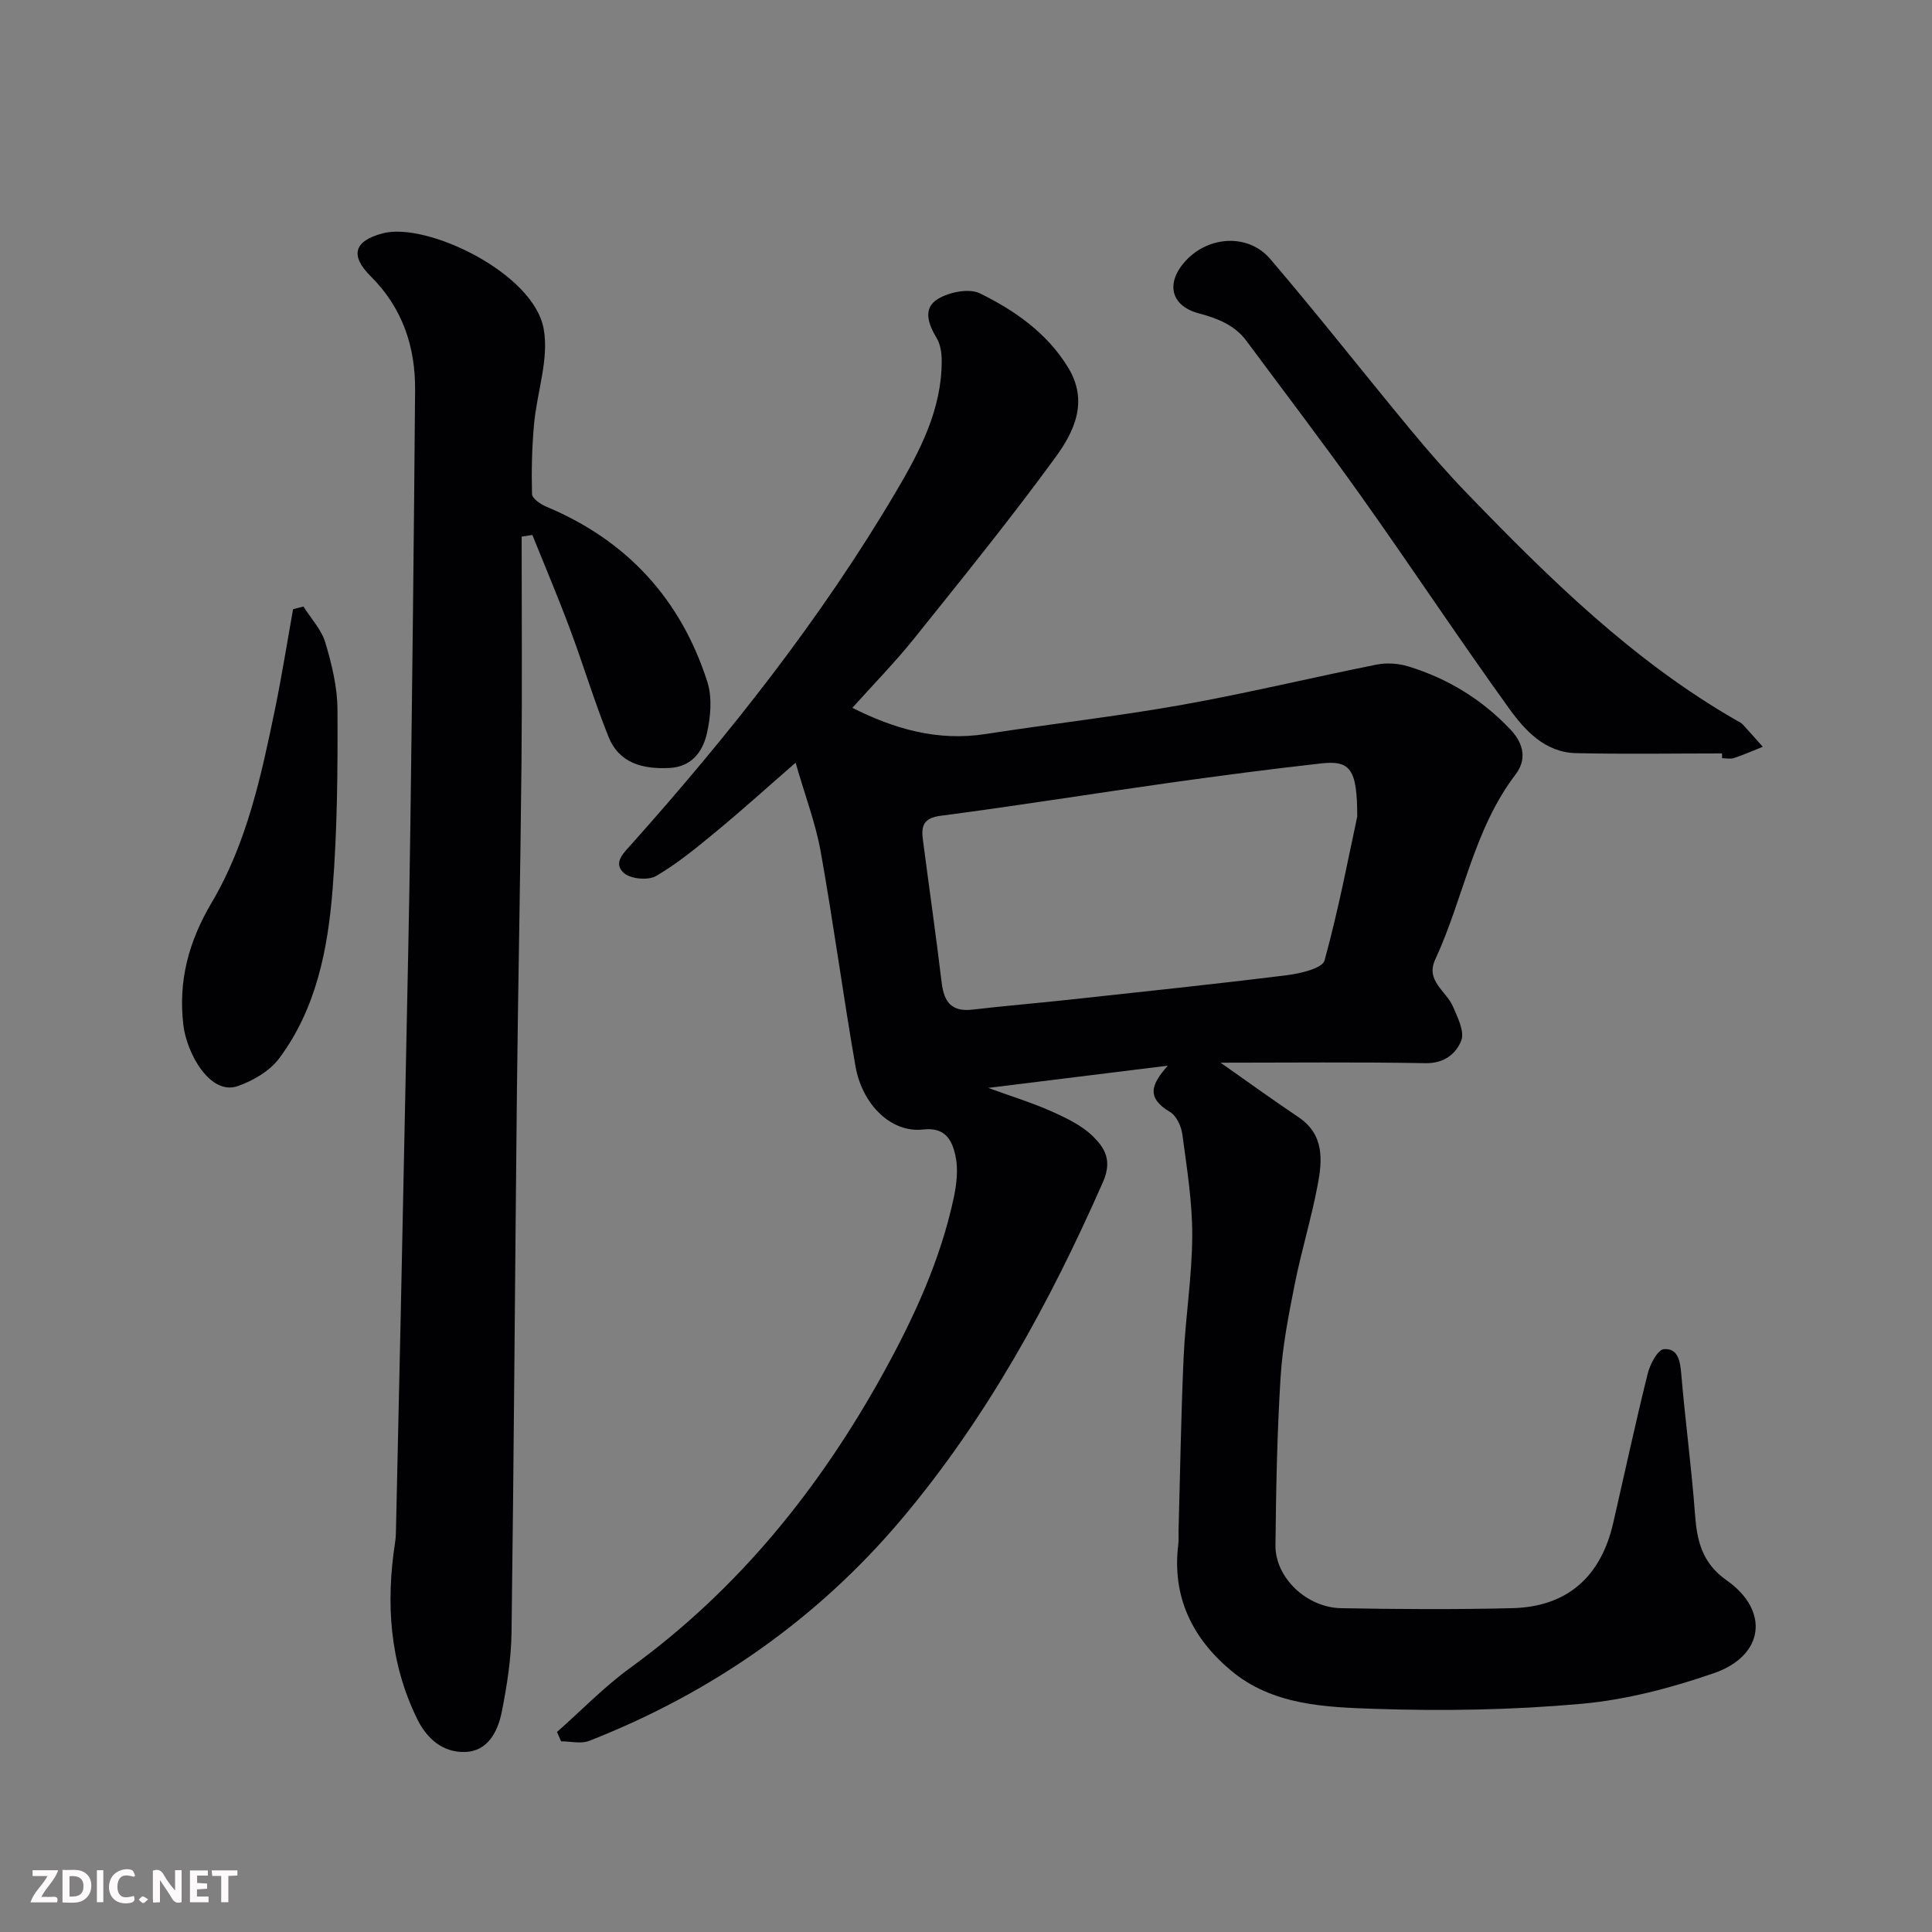 <svg enable-background="new 0 0 400 400" viewBox="0 0 400 400" xmlns="http://www.w3.org/2000/svg"><rect x="0" y="0" width="400" height="400" fill="#808080" stroke="none"/><path d="m241.78 220.64c-12.19 1.51-24.37 3.01-37.19 4.6 4.74 1.73 9.05 3.04 13.12 4.86 3.09 1.38 6.36 2.94 8.69 5.28 2.32 2.33 3.93 4.87 1.95 9.37-11 24.96-24.03 48.78-41.55 69.61-17.47 20.77-39.4 36.12-64.83 46.07-1.69.66-3.86.09-5.8.09-.28-.64-.56-1.29-.85-1.93 5.05-4.46 9.78-9.37 15.21-13.31 22.38-16.25 39.21-37.16 52.46-61.19 6.3-11.44 11.72-23.25 14.47-36.09.61-2.87.97-6.06.33-8.85-.69-2.99-2.02-5.84-6.65-5.3-6.53.76-12.61-5.03-14.03-13.13-2.58-14.8-4.56-29.7-7.21-44.48-1.04-5.79-3.18-11.38-5.18-18.33-6.26 5.45-11.18 9.91-16.3 14.13-4.03 3.32-8.09 6.71-12.57 9.32-1.64.96-5.27.63-6.67-.6-2.4-2.13.05-4.28 1.68-6.11 20.3-22.77 39.19-46.64 54.71-72.96 4.86-8.25 9.43-16.92 9.4-26.99 0-1.58-.25-3.38-1.04-4.69-1.76-2.95-2.96-6.21.32-8.16 2.36-1.39 6.41-2.21 8.64-1.11 7.17 3.54 13.76 8.09 18.18 15.23 4.39 7.09 1.35 13.36-2.54 18.7-9.36 12.82-19.37 25.17-29.3 37.56-3.92 4.89-8.34 9.39-12.76 14.32 8.69 4.37 17.66 6.97 27.62 5.42 13.57-2.11 27.23-3.65 40.74-6.06 13.46-2.4 26.76-5.63 40.17-8.31 2.11-.42 4.55-.25 6.61.38 8.12 2.51 15.17 6.78 21.09 13.04 2.94 3.1 3.33 6.37 1.09 9.31-8.73 11.45-10.78 25.71-16.65 38.34-2.05 4.41 2.31 6.52 3.68 9.72.96 2.25 2.45 5.19 1.72 7.04-1.05 2.69-3.5 4.76-7.38 4.69-14.32-.26-28.65-.1-42.45-.1 5.18 3.64 10.59 7.55 16.13 11.28 5.36 3.61 4.95 8.88 3.97 14.05-1.3 6.87-3.36 13.59-4.73 20.44-1.27 6.4-2.55 12.87-2.95 19.36-.72 11.57-.94 23.19-1.06 34.79-.07 6.67 6.43 12.89 13.6 13.02 11.83.21 23.67.29 35.49-.01 11.27-.29 18.27-6.45 20.83-17.6 2.37-10.31 4.59-20.65 7.14-30.92.48-1.95 2.08-5.01 3.35-5.1 3.02-.23 3.39 2.58 3.62 5.29.82 9.64 2.12 19.24 2.83 28.88.41 5.57 1.48 10.13 6.58 13.71 8.92 6.28 7.75 15.61-2.68 19.21-8.85 3.06-18.18 5.51-27.46 6.34-14.18 1.27-28.52 1.52-42.76 1.04-10.3-.35-21.15-.76-29.7-7.89-8.05-6.71-12.3-15.33-10.96-26.15.12-.99.04-2 .06-3 .33-11.93.51-23.87 1.05-35.79.38-8.38 1.75-16.74 1.78-25.11.03-7.01-1.12-14.05-2.05-21.03-.22-1.65-1.22-3.82-2.54-4.6-5.02-2.98-3.88-5.73-.47-9.59zm39.22-51.58c.01-9.91-1.48-11.67-7.48-11-10.58 1.18-21.14 2.57-31.67 4.05-15.7 2.21-31.35 4.74-47.07 6.78-3.64.47-4.07 2.16-3.71 4.94 1.29 9.89 2.71 19.77 3.9 29.68.48 3.97 2.08 6.02 6.36 5.52 6.68-.78 13.39-1.33 20.08-2.06 15-1.63 30.01-3.2 44.98-5.06 2.8-.35 7.39-1.41 7.84-3.05 2.98-10.83 5.06-21.9 6.77-29.8z" fill="#010103"/><path d="m108 111.1c0 15.59.12 31.18-.03 46.77-.22 23.09-.71 46.18-.96 69.27-.39 36.91-.61 73.83-1.1 110.74-.07 5.52-.94 11.1-2.02 16.53-.82 4.09-2.89 8.23-7.7 8.32-4.49.09-7.8-2.68-9.85-6.9-5.68-11.67-6.48-23.9-4.54-36.5.13-.81.16-1.65.18-2.47.34-15.09.68-30.19 1-45.28.34-16.09.68-32.19 1-48.28.35-17.43.75-34.85.98-52.28.4-30.08.74-60.17.98-90.26.07-8.99-2.61-17.01-9.18-23.55-4.37-4.35-3.46-7.34 2.51-8.91 9.02-2.37 31.13 8.14 33.28 19.72 1.17 6.29-1.4 13.22-1.99 19.89-.43 4.77-.54 9.59-.41 14.38.03.91 1.75 2.11 2.93 2.6 16.72 6.98 27.88 19.15 33.37 36.29 1.04 3.26.68 7.3-.11 10.73-.86 3.71-3.14 6.87-7.76 7.09-5.5.27-10.4-.96-12.61-6.49-2.95-7.37-5.24-14.99-8.02-22.43-2.43-6.5-5.14-12.89-7.73-19.32-.73.12-1.47.23-2.22.34z" fill="#010103"/><path d="m356.53 155.99c-10.08 0-20.17.17-30.25-.06-6.41-.15-10.56-4.69-13.88-9.31-10.38-14.41-20.19-29.23-30.47-43.71-7.75-10.91-15.87-21.55-23.85-32.31-2.47-3.33-5.99-4.67-9.9-5.73-5.89-1.58-6.9-6.37-2.62-10.96 4.76-5.09 12.92-5.58 17.44-.28 9.89 11.58 19.3 23.58 29.02 35.32 3.78 4.56 7.69 9.04 11.8 13.29 16.96 17.55 34.31 34.64 55.72 46.92.43.25.92.45 1.25.8 1.42 1.53 2.78 3.1 4.17 4.65-1.97.79-3.92 1.66-5.94 2.33-.75.25-1.65.04-2.48.04 0-.32-.01-.65-.01-.99z" fill="#010103"/><path d="m62.83 125.58c1.55 2.47 3.71 4.75 4.52 7.44 1.34 4.49 2.5 9.23 2.52 13.88.06 12.42-.03 24.87-1.01 37.24-.98 12.38-3.38 24.67-11.04 34.96-1.96 2.63-5.4 4.64-8.58 5.76-5.69 2.02-10.58-6.7-11.28-12.66-1.08-9.23 1.12-17.31 5.9-25.39 7.27-12.3 10.25-26.28 13.11-40.15 1.4-6.81 2.48-13.69 3.71-20.53.71-.2 1.43-.38 2.15-.55z" fill="#010103"/><g fill="#fcfafa"><path d="m37.59 393.81c-.92.31-1.52.05-2-.78-.7-1.2-1.52-2.34-2.47-3.78v4.59c-.55.03-.95.05-1.41.07-.03-.37-.06-.64-.06-.91 0-1.91 0-3.81 0-5.7 1.13-.41 1.77-.03 2.29.91.62 1.11 1.38 2.14 2.31 3.19v-4.2h1.35v6.61z"/><path d="m12.94 393.88v-6.75c1.9.19 3.93-.54 5.37 1.29.8 1.01.78 2.88.03 3.97-1.37 1.97-3.4 1.51-5.4 1.49m1.45-1.22c2.04.12 2.92-.58 2.89-2.21-.03-1.51-.98-2.19-2.89-2z"/><path d="m11.81 393.87h-5.49c.68-2.18 2.47-3.48 3.51-5.45h-3.08v-1.21h5.29c-.71 2.13-2.44 3.48-3.47 5.51.86 0 1.63.04 2.39-.01.79-.05 1.14.21.85 1.16"/><path d="m39.33 393.86v-6.61h3.7v1.07h-2.22v1.52c.68.04 1.34.09 2.07.13v1.07c-.72.05-1.38.09-2.1.14v1.48h2.4v1.19h-3.84z"/><path d="m27.71 388.56c-1.15-.3-2.46-.61-3.1.64-.37.73-.41 1.93-.06 2.67.63 1.35 1.99.93 3.17.68.35.94-.01 1.32-.93 1.46-1.62.25-3.05-.27-3.76-1.48-.73-1.24-.6-3.03.31-4.17.88-1.11 2.71-1.7 4-1.16.32.13.44.74.65 1.12-.1.08-.19.16-.28.24"/><path d="m49.15 387.24v1.07c-.59.02-1.17.05-1.87.08v5.44h-1.48v-5.44h-1.85c-.05-.4-.08-.73-.13-1.15z"/><path d="m20.06 387.21h1.33v6.62h-1.33z"/><path d="m30.68 393.25c-.49.38-.8.79-1.05.76-.32-.05-.6-.45-.9-.7.26-.24.51-.64.8-.67.29-.04.62.3 1.15.61"/></g></svg>